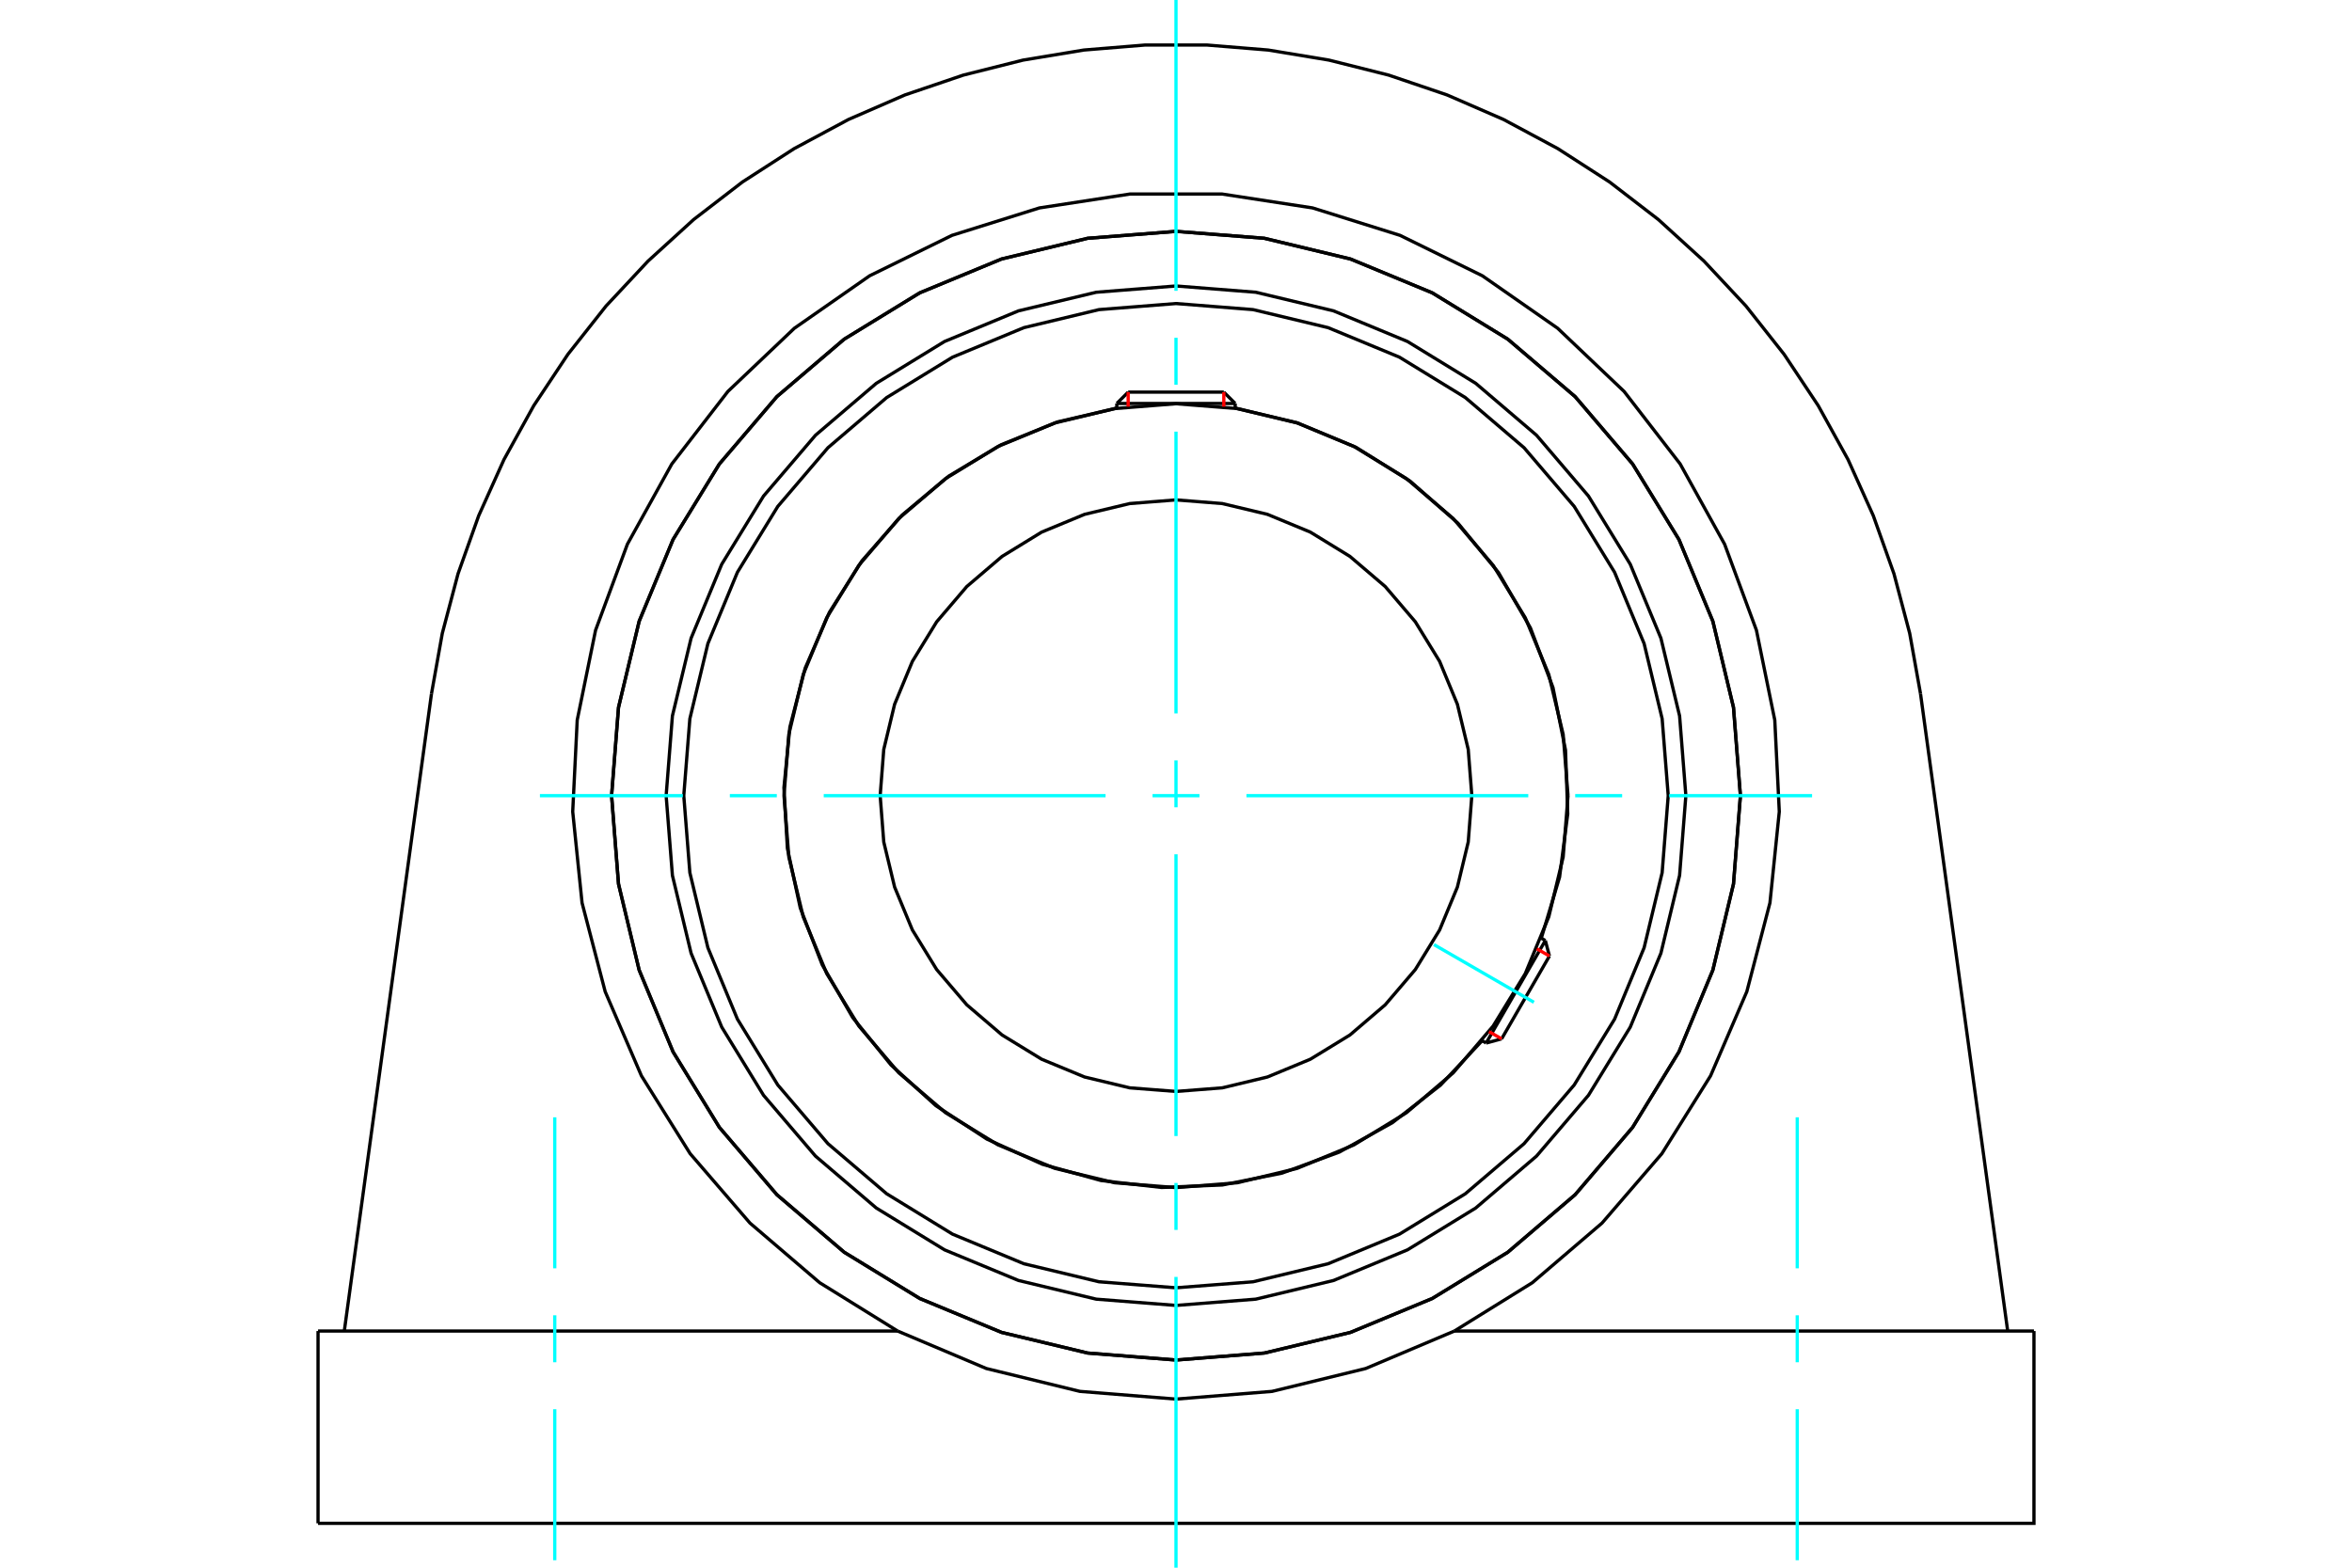 <?xml version="1.0" standalone="no"?>
<!DOCTYPE svg PUBLIC "-//W3C//DTD SVG 1.1//EN"
	"http://www.w3.org/Graphics/SVG/1.1/DTD/svg11.dtd">
<svg xmlns="http://www.w3.org/2000/svg" height="100%" width="100%" viewBox="0 0 36000 24000">
	<rect x="-1800" y="-1200" width="39600" height="26400" style="fill:#FFF"/>
	<g style="fill:none; fill-rule:evenodd" transform="matrix(1 0 0 1 0 0)">
		<g style="fill:none; stroke:#000; stroke-width:50; shape-rendering:geometricPrecision">
			<polyline points="25804,12181 25708,10960 25422,9770 24953,8638 24313,7594 23518,6663 22587,5868 21543,5228 20411,4759 19221,4474 18000,4378 16779,4474 15589,4759 14457,5228 13413,5868 12482,6663 11687,7594 11047,8638 10578,9770 10292,10960 10196,12181 10292,13402 10578,14593 11047,15724 11687,16768 12482,17699 13413,18494 14457,19134 15589,19603 16779,19889 18000,19985 19221,19889 20411,19603 21543,19134 22587,18494 23518,17699 24313,16768 24953,15724 25422,14593 25708,13402 25804,12181"/>
			<polyline points="26639,12181 26533,10830 26217,9511 25698,8259 24989,7103 24109,6072 23078,5192 21922,4483 20670,3965 19352,3648 18000,3542 16648,3648 15330,3965 14078,4483 12922,5192 11891,6072 11011,7103 10302,8259 9783,9511 9467,10830 9361,12181 9467,13533 9783,14851 10302,16103 11011,17259 11891,18290 12922,19171 14078,19879 15330,20398 16648,20714 18000,20821 19352,20714 20670,20398 21922,19879 23078,19171 24109,18290 24989,17259 25698,16103 26217,14851 26533,13533 26639,12181"/>
			<polyline points="23591,14364 23871,13428 23996,12460 23962,11484 23770,10526 23425,9613 22937,8767 22318,8012 21585,7367 20757,6849 19856,6473 18906,6248"/>
			<polyline points="17094,6248 16187,6459 15323,6809 14523,7288 13808,7885 13193,8586 12695,9374 12324,10229 12090,11131 11999,12059 12052,12989 12249,13900 12585,14770 13051,15577 13636,16302 14326,16928 15106,17439 15955,17824 16853,18073 17779,18179 18710,18141 19624,17959 20499,17638 21314,17186 22049,16612 22686,15932"/>
			<polyline points="25534,12181 25441,11003 25165,9853 24713,8761 24095,7753 23327,6854 22428,6086 21420,5468 20328,5016 19179,4740 18000,4647 16821,4740 15672,5016 14580,5468 13572,6086 12673,6854 11905,7753 11287,8761 10835,9853 10559,11003 10466,12181 10559,13360 10835,14509 11287,15602 11905,16610 12673,17509 13572,18276 14580,18894 15672,19347 16821,19623 18000,19715 19179,19623 20328,19347 21420,18894 22428,18276 23327,17509 24095,16610 24713,15602 25165,14509 25441,13360 25534,12181"/>
			<polyline points="24000,12181 23926,11243 23706,10327 23346,9457 22854,8654 22243,7938 21527,7327 20724,6835 19854,6475 18939,6255 18000,6181 17061,6255 16146,6475 15276,6835 14473,7327 13757,7938 13146,8654 12654,9457 12294,10327 12074,11243 12000,12181 12074,13120 12294,14035 12654,14905 13146,15708 13757,16424 14473,17035 15276,17527 16146,17887 17061,18107 18000,18181 18939,18107 19854,17887 20724,17527 21527,17035 22243,16424 22854,15708 23346,14905 23706,14035 23926,13120 24000,12181"/>
			<polyline points="22528,12181 22473,11473 22307,10782 22035,10125 21663,9519 21202,8979 20662,8518 20056,8146 19399,7874 18708,7709 18000,7653 17292,7709 16601,7874 15944,8146 15338,8518 14798,8979 14337,9519 13965,10125 13693,10782 13527,11473 13472,12181 13527,12890 13693,13580 13965,14237 14337,14843 14798,15383 15338,15845 15944,16216 16601,16488 17292,16654 18000,16709 18708,16654 19399,16488 20056,16216 20662,15845 21202,15383 21663,14843 22035,14237 22307,13580 22473,12890 22528,12181"/>
			<line x1="22747" y1="15968" x2="23653" y2="14399"/>
			<line x1="23716" y1="14636" x2="22984" y2="15904"/>
			<line x1="18906" y1="6177" x2="17094" y2="6177"/>
			<line x1="17268" y1="6003" x2="18732" y2="6003"/>
			<line x1="23716" y1="14636" x2="23653" y2="14399"/>
			<line x1="22747" y1="15968" x2="22984" y2="15904"/>
			<line x1="23653" y1="14399" x2="23589" y2="14362"/>
			<line x1="22684" y1="15931" x2="22747" y2="15968"/>
			<line x1="17268" y1="6003" x2="17094" y2="6177"/>
			<line x1="18906" y1="6177" x2="18732" y2="6003"/>
			<line x1="17094" y1="6177" x2="17094" y2="6250"/>
			<line x1="18906" y1="6250" x2="18906" y2="6177"/>
			<polyline points="26639,12181 26533,10830 26217,9511 25698,8259 24989,7103 24109,6072 23078,5192 21922,4483 20670,3965 19352,3648 18000,3542 16648,3648 15330,3965 14078,4483 12922,5192 11891,6072 11011,7103 10302,8259 9783,9511 9467,10830 9361,12181 9467,13533 9783,14851 10302,16103 11011,17259 11891,18290 12922,19171 14078,19879 15330,20398 16648,20714 18000,20821 19352,20714 20670,20398 21922,19879 23078,19171 24109,18290 24989,17259 25698,16103 26217,14851 26533,13533 26639,12181"/>
			<line x1="4868" y1="20377" x2="13739" y2="20377"/>
			<line x1="22261" y1="20377" x2="31132" y2="20377"/>
			<polyline points="13739,20377 15097,20951 16530,21301 18000,21419 19470,21301 20903,20951 22261,20377"/>
			<polyline points="13739,20377 12546,19637 11479,18724 10563,17661 9818,16470 9263,15181 8909,13822 8766,12426 8835,11024 9116,9648 9603,8331 10283,7103 11142,5992 12159,5025 13311,4222 14571,3603 15910,3183 17298,2970 18702,2970 20090,3183 21429,3603 22689,4222 23841,5025 24858,5992 25717,7103 26397,8331 26884,9648 27165,11024 27234,12426 27091,13822 26737,15181 26182,16470 25437,17661 24521,18724 23454,19637 22261,20377"/>
			<line x1="29396" y1="10623" x2="30730" y2="20377"/>
			<polyline points="6604,10623 6770,9695 7011,8783 7327,7895 7714,7035 8170,6210 8692,5425 9276,4685 9920,3996 10617,3361 11364,2786 12156,2275 12987,1829 13852,1453 14744,1150 15659,920 16589,766 17529,689 18471,689 19411,766 20341,920 21256,1150 22148,1453 23013,1829 23844,2275 24636,2786 25383,3361 26080,3996 26724,4685 27308,5425 27830,6210 28286,7035 28673,7895 28989,8783 29230,9695 29396,10623"/>
			<line x1="5270" y1="20377" x2="6604" y2="10623"/>
			<line x1="4868" y1="20377" x2="4868" y2="23321"/>
			<polyline points="31132,20377 31132,23321 4868,23321"/>
		</g>
		<g style="fill:none; stroke:#0FF; stroke-width:50; shape-rendering:geometricPrecision">
			<line x1="18000" y1="24000" x2="18000" y2="19548"/>
			<line x1="18000" y1="18829" x2="18000" y2="18110"/>
			<line x1="18000" y1="17392" x2="18000" y2="13078"/>
			<line x1="18000" y1="12359" x2="18000" y2="11641"/>
			<line x1="18000" y1="10922" x2="18000" y2="6608"/>
			<line x1="18000" y1="5890" x2="18000" y2="5171"/>
			<line x1="18000" y1="4452" x2="18000" y2="0"/>
			<line x1="8264" y1="12181" x2="10452" y2="12181"/>
			<line x1="11171" y1="12181" x2="11890" y2="12181"/>
			<line x1="12608" y1="12181" x2="16922" y2="12181"/>
			<line x1="17641" y1="12181" x2="18359" y2="12181"/>
			<line x1="19078" y1="12181" x2="23392" y2="12181"/>
			<line x1="24110" y1="12181" x2="24829" y2="12181"/>
			<line x1="25548" y1="12181" x2="27736" y2="12181"/>
			<line x1="21948" y1="14461" x2="23478" y2="15344"/>
			<line x1="8491" y1="17105" x2="8491" y2="19417"/>
			<line x1="8491" y1="20136" x2="8491" y2="20855"/>
			<line x1="8491" y1="21574" x2="8491" y2="23886"/>
			<line x1="27509" y1="17105" x2="27509" y2="19417"/>
			<line x1="27509" y1="20136" x2="27509" y2="20855"/>
			<line x1="27509" y1="21574" x2="27509" y2="23886"/>
		</g>
		<g style="fill:none; stroke:#F00; stroke-width:50; shape-rendering:geometricPrecision">
			<line x1="23716" y1="14636" x2="23523" y2="14525"/>
			<line x1="22791" y1="15793" x2="22984" y2="15904"/>
		</g>
		<g style="fill:none; stroke:#F00; stroke-width:50; shape-rendering:geometricPrecision">
			<line x1="17268" y1="6003" x2="17268" y2="6226"/>
			<line x1="18732" y1="6226" x2="18732" y2="6003"/>
		</g>
	</g>
</svg>
